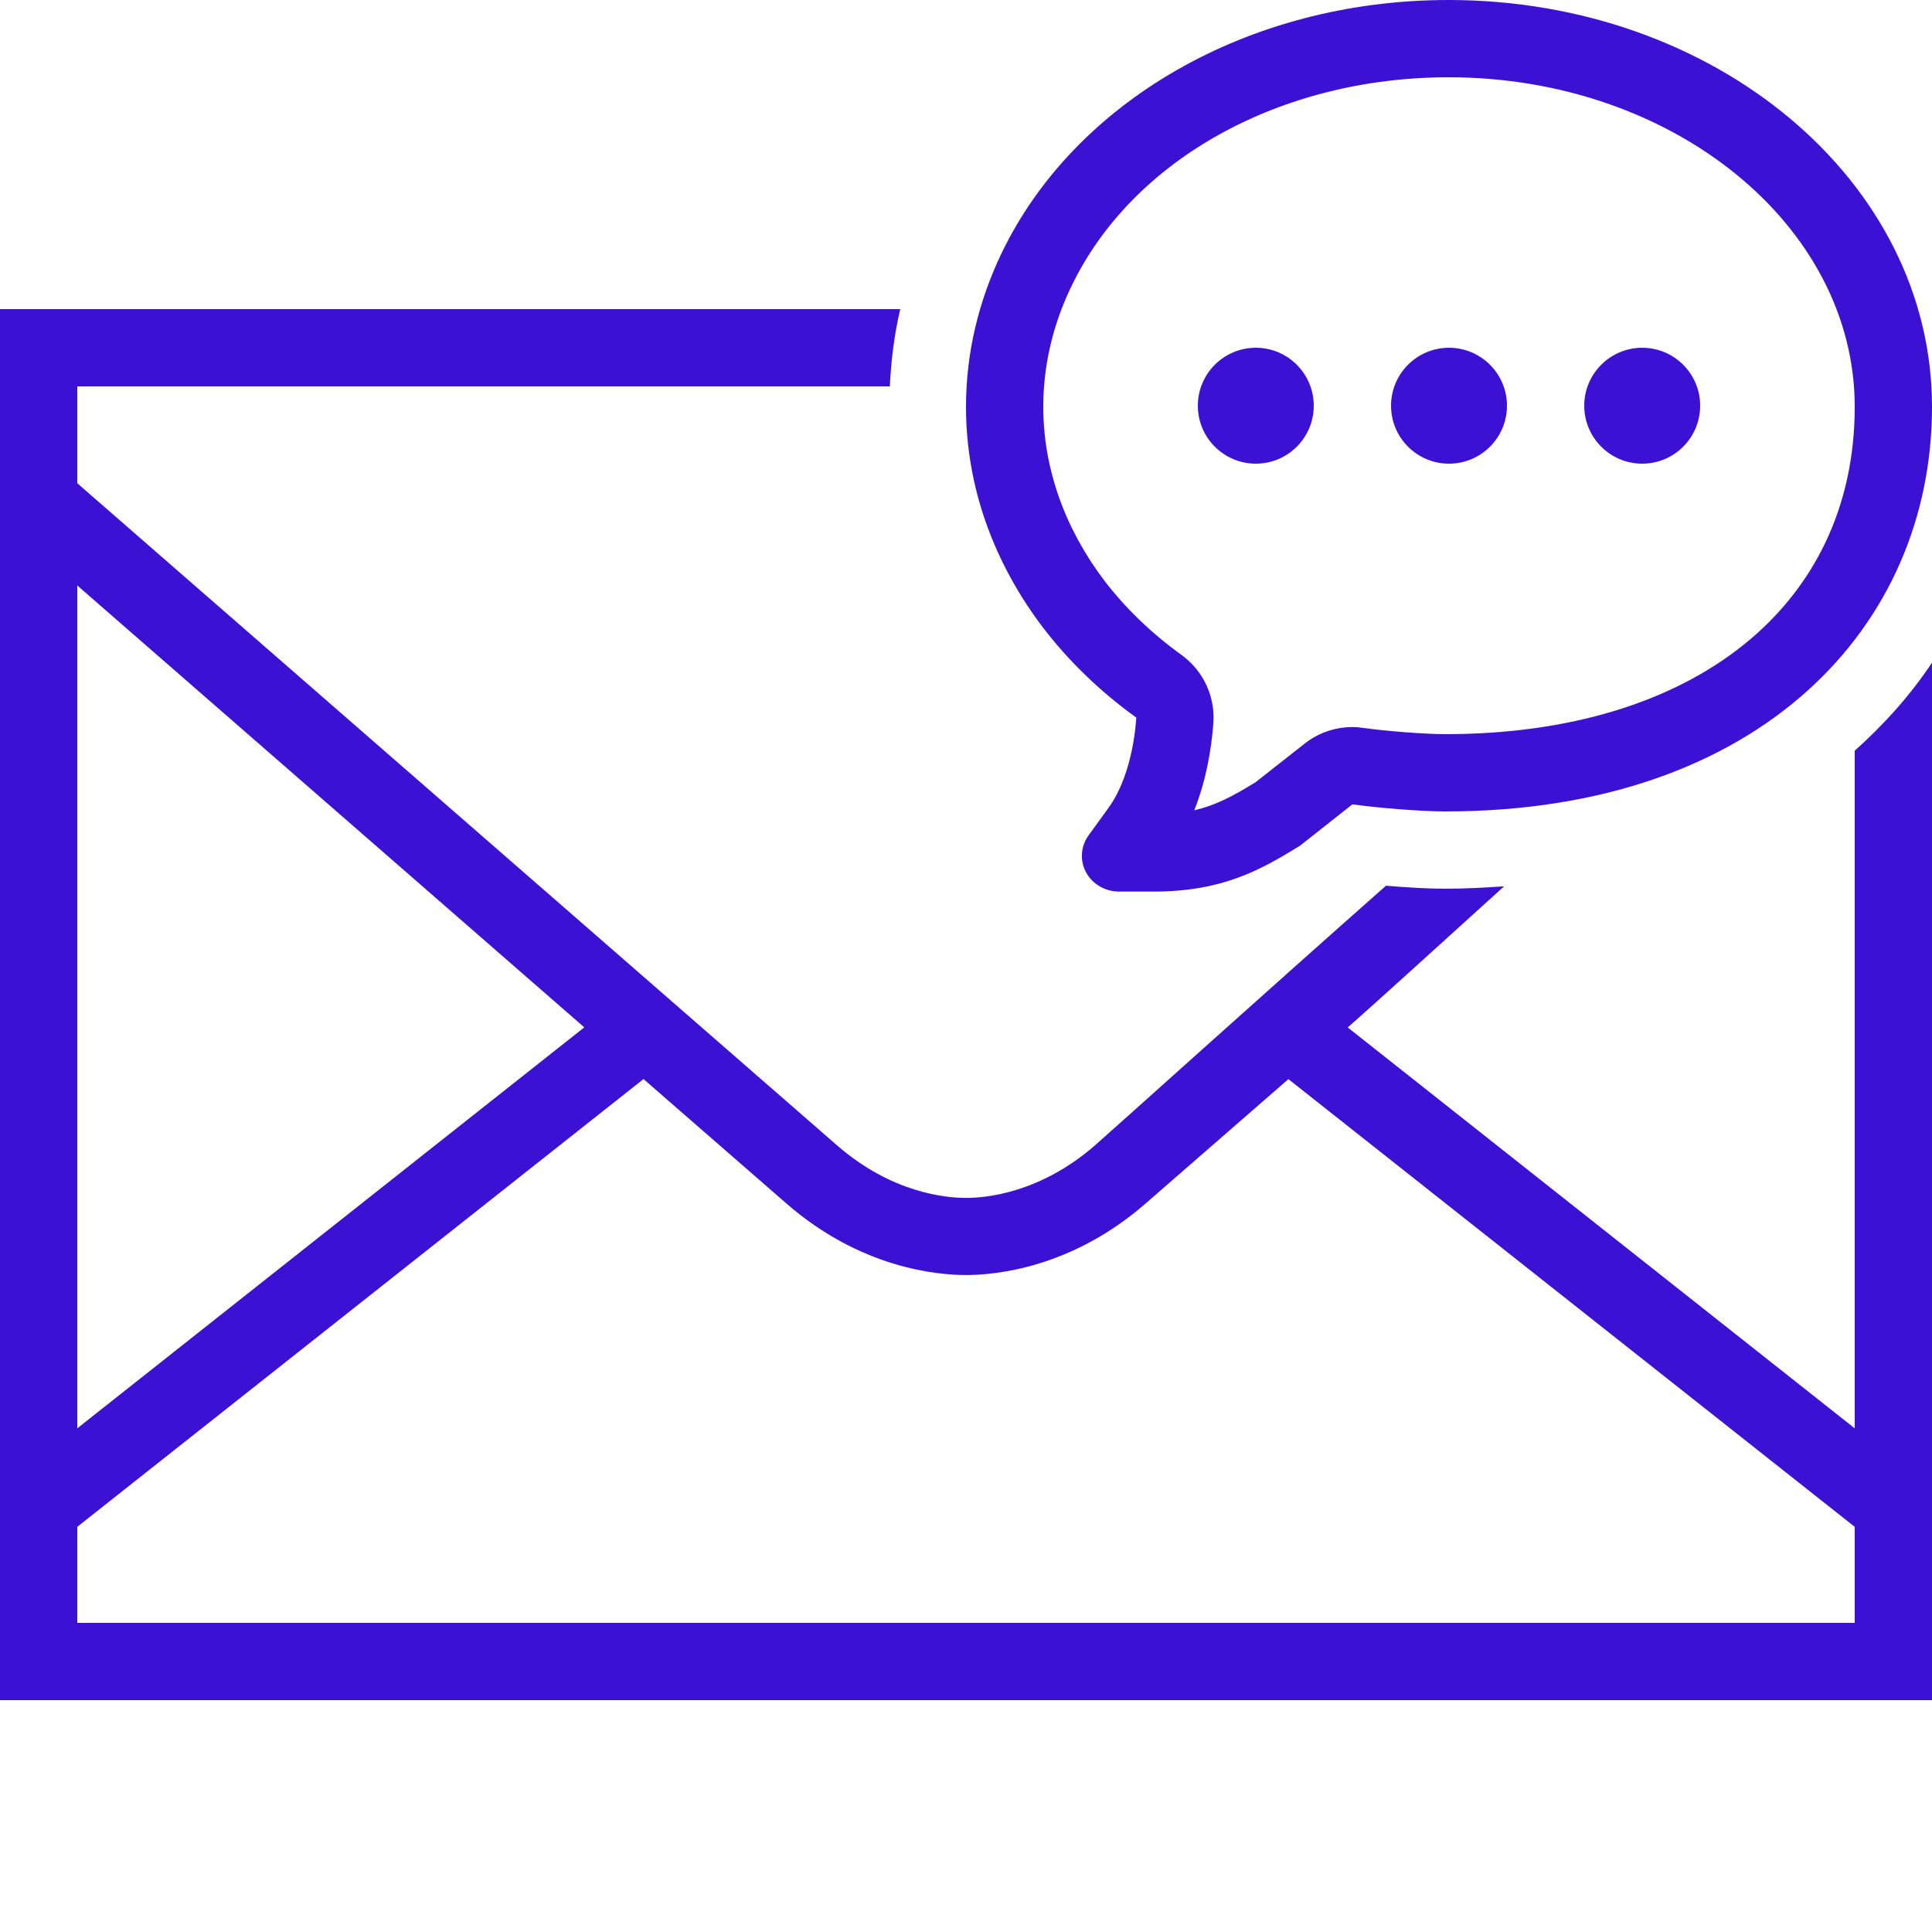 <svg xmlns="http://www.w3.org/2000/svg" xmlns:xlink="http://www.w3.org/1999/xlink" viewBox="0 0 50 50" fill="#3D11D4"><path d="M37.492 0C32.261 0 27.788 2.669 25.926 6.543L25.924 6.545C25.333 7.776 25 9.119 25 10.529C25 12.632 25.739 14.589 26.99 16.238C27.648 17.098 28.456 17.886 29.408 18.572C29.398 18.608 29.353 19.988 28.686 20.91L28.172 21.619C27.967 21.902 27.942 22.271 28.107 22.576C28.272 22.882 28.603 23.074 28.961 23.074L29.857 23.074C31.647 23.074 32.633 22.508 33.641 21.889L35 20.816C35.643 20.907 36.763 21 37.404 21C45.551 21 50 16.209 50 10.529C50 4.682 44.388 0 37.492 0 z M 37.492 2C43.286 2 48 5.826 48 10.529C48 15.675 43.84 19 37.404 19C36.895 19 35.882 18.923 35.279 18.838C35.186 18.825 35.093 18.816 35 18.816C34.554 18.816 34.117 18.966 33.762 19.246L32.494 20.244C31.926 20.591 31.479 20.839 30.908 20.969C31.215 20.198 31.345 19.407 31.396 18.783C31.471 18.077 31.165 17.374 30.576 16.949C29.802 16.391 29.129 15.743 28.582 15.029C27.547 13.663 27 12.107 27 10.529C27 9.484 27.234 8.456 27.699 7.469C27.709 7.45 27.72 7.428 27.729 7.408C29.308 4.122 33.14 2 37.492 2 z M 0 8L0 44L50 44L50 17.15C49.453 17.971 48.779 18.733 48 19.428L48 36.965L34.879 26.59C35.504 26.045 37.396 24.323 38.926 22.938C38.431 22.971 37.929 23 37.404 23C36.974 23 36.407 22.968 35.869 22.922C32.674 25.747 28.781 29.256 28.336 29.643C26.927 30.869 25.534 31.002 25 31.002C24.466 31.002 23.074 30.87 21.664 29.643C20.264 28.424 4.123 14.357 2 12.506L2 10L23.029 10C23.062 9.326 23.143 8.657 23.299 8L0 8 z M 32.5 9C31.672 9 31 9.672 31 10.5C31 11.328 31.672 12 32.5 12C33.328 12 34 11.328 34 10.5C34 9.672 33.328 9 32.5 9 z M 37.5 9C36.672 9 36 9.672 36 10.5C36 11.328 36.672 12 37.5 12C38.328 12 39 11.328 39 10.5C39 9.672 38.328 9 37.5 9 z M 42.5 9C41.672 9 41 9.672 41 10.5C41 11.328 41.672 12 42.5 12C43.328 12 44 11.328 44 10.5C44 9.672 43.328 9 42.5 9 z M 2 15.152C5.185 17.928 10.721 22.753 15.121 26.588L2 36.965L2 15.152 z M 16.654 27.926C17.671 28.811 20.105 30.932 20.354 31.148C22.272 32.818 24.242 32.998 25 32.998C25.758 32.998 27.729 32.818 29.646 31.148C30.018 30.824 31.432 29.595 33.344 27.928L48 39.514L48 42L2 42L2 39.514L16.654 27.926 z" fill="#3D11D4"></path></svg>